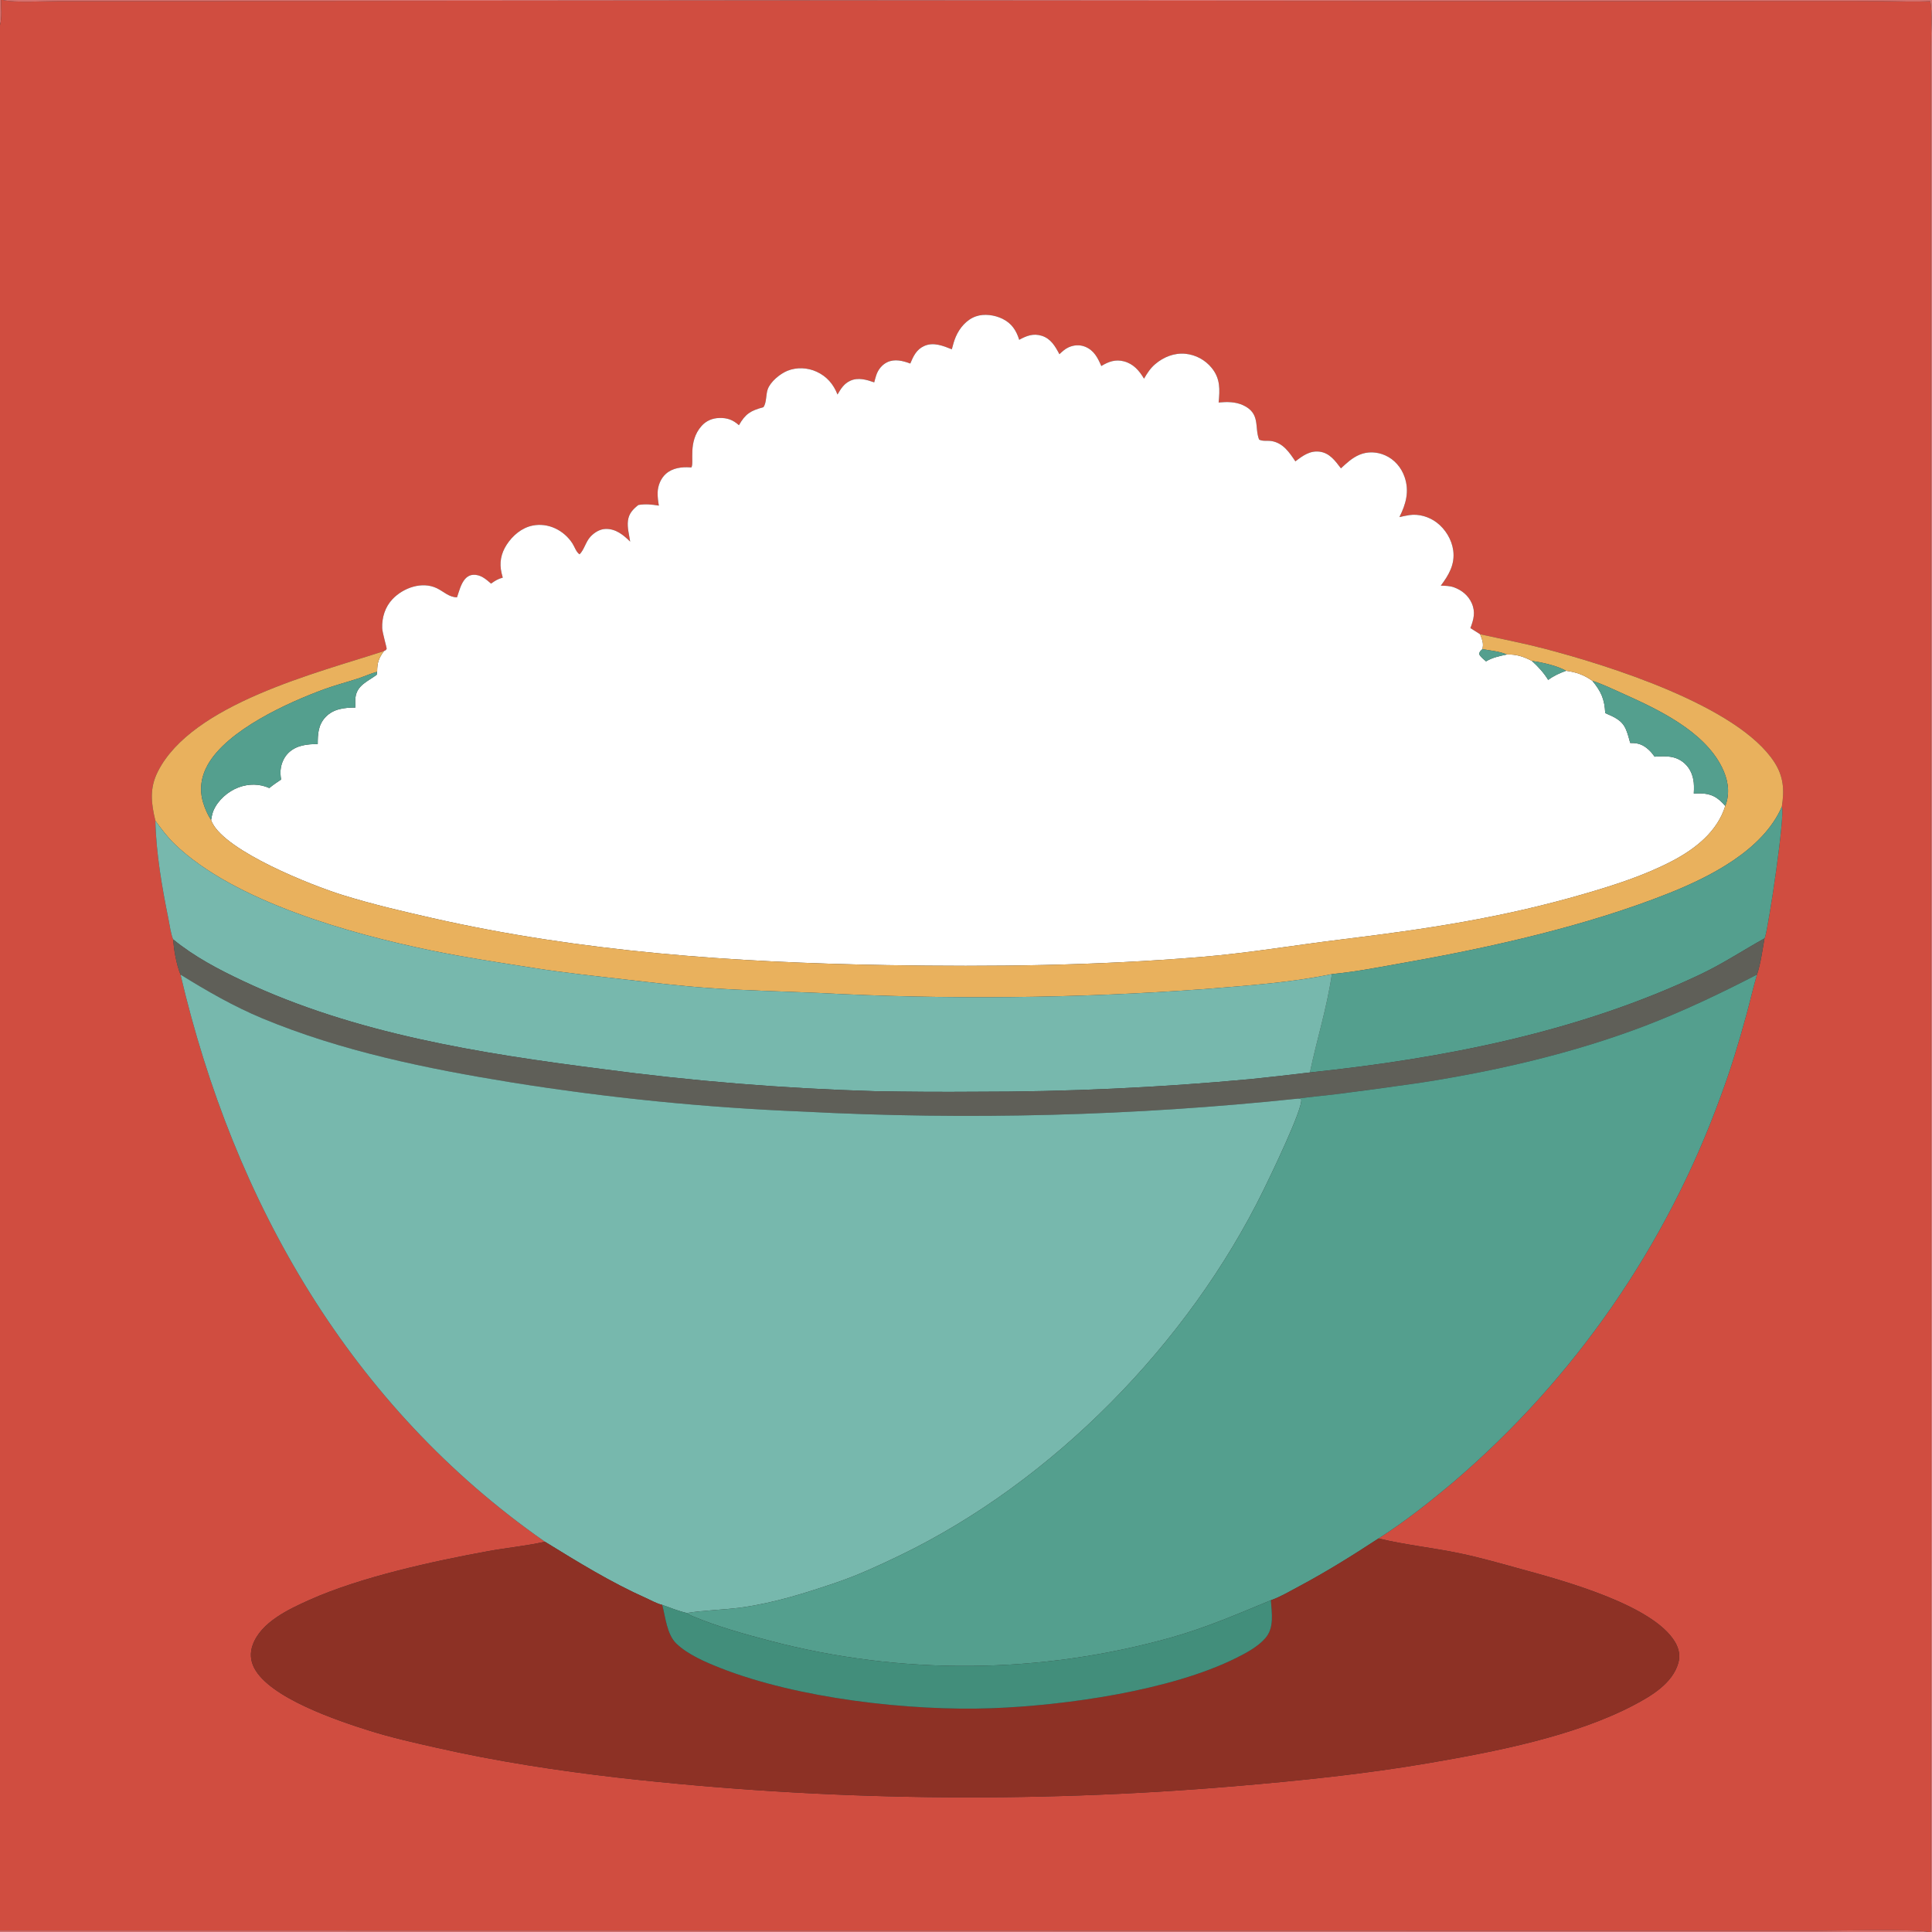 <?xml version="1.0" encoding="utf-8" ?>
<svg xmlns="http://www.w3.org/2000/svg" xmlns:xlink="http://www.w3.org/1999/xlink" width="1024" height="1024">
	<rect width="100%" height="100%" fill="#333333" stroke="none"/>
	<path fill="#D6716E" d="M0 0L0.617 0C0.515 4.268 1.162 9.218 0 13.307L0 0Z"/>
	<path fill="#D04D40" d="M0.617 0L1.524 0C7.924 1.58 23.552 0.569 31.113 0.571L99.687 0.551L420.498 0.253L832.991 0.566L961.876 0.485C973.928 0.454 985.98 0.483 998.032 0.573C1006.34 0.657 1014.76 1.058 1023.05 0.599C1024.39 6.092 1023.42 18.688 1023.42 24.787L1023.43 82.27L1023.43 329.555L1023.56 797.517L1023.46 949.383L1023.46 998.368C1023.46 1006.79 1024 1015.62 1023.28 1024L1022.06 1024C1016.85 1022.35 971.762 1023.36 962.752 1023.37L823.158 1023.37L0 1023.25L0 13.307C1.162 9.218 0.515 4.268 0.617 0ZM784.485 336.156L779.338 332.905C781.066 328.336 782.155 324.442 780.039 319.686C778.225 315.609 774.827 312.832 770.683 311.319C768.419 310.493 766.033 310.478 763.656 310.409C767.873 304.777 771.216 299.149 770.24 291.767C769.481 286.026 766.099 280.45 761.498 276.962C757.465 273.904 752.004 272.242 746.949 273.019C745.194 273.288 743.444 273.675 741.714 274.065C745.186 267.193 747.089 260.348 744.438 252.752C742.692 247.747 739.1 243.536 734.224 241.363C729.875 239.425 724.915 239.164 720.505 241.045C716.629 242.698 713.772 245.422 710.727 248.234C707.696 244.259 704.706 240.032 699.322 239.383C694.224 238.769 690.373 241.617 686.579 244.541C683.4 239.807 680.175 234.906 674.096 233.796C671.944 233.403 669.148 234.043 667.336 232.959C664.792 226.376 668.213 219.142 658.927 214.805C654.813 212.884 650.314 212.925 645.901 213.328C646.538 206.489 646.875 200.757 642.257 195.05C638.811 190.791 633.811 188.079 628.362 187.513C622.444 186.926 616.741 189.197 612.276 193.004C609.683 195.214 608.052 197.792 606.349 200.695C603.812 196.413 600.698 192.808 595.657 191.506C591.165 190.346 587.523 191.673 583.716 193.999C581.815 189.615 579.847 185.678 575.12 183.761C572.252 182.598 569.082 182.842 566.297 184.126C564.429 184.987 562.989 186.35 561.51 187.74C559.27 183.522 556.97 179.454 552.069 177.948C547.633 176.584 544.057 177.976 540.199 180.103C538.662 175.158 536.216 171.364 531.369 168.987C527.205 166.944 521.655 166.129 517.22 167.689C512.295 169.421 508.599 173.813 506.579 178.508C505.673 180.613 505.084 182.924 504.485 185.134C499.874 183.28 494.717 181.177 489.822 183.392C485.719 185.249 484.105 188.787 482.466 192.68C478.559 191.227 474.17 190.078 470.188 192.012C467.379 193.376 465.364 196.014 464.405 198.945C464.005 200.164 463.682 201.42 463.356 202.661C459.297 201.246 454.839 199.906 450.685 201.805C447.288 203.358 445.7 206.029 443.892 209.105C441.784 203.674 438.222 199.502 432.851 197.031C428.054 194.824 422.333 194.531 417.407 196.507C413.512 198.07 408.348 202.27 406.911 206.325C405.887 209.217 406.361 213.317 404.655 215.815C397.819 217.687 395.159 219.245 391.644 225.368C388.503 222.526 385.469 221.409 381.216 221.538C377.552 221.649 374.285 223.017 371.836 225.774C364.357 234.193 368.107 245.365 366.432 247.766L365.754 247.717C361.234 247.428 356.499 248.011 352.963 251.115C350.241 253.505 348.685 257.376 348.568 260.962C348.492 263.31 348.828 265.684 349.207 267.995C345.46 267.362 342.136 267.021 338.336 267.657C335.474 269.925 333.321 272.174 332.834 275.94C332.357 279.633 333.489 283.423 333.999 287.068C330.46 283.563 326.431 280.262 321.12 280.339C317.961 280.384 315.027 282.222 312.936 284.482C310.416 287.206 309.606 291.471 307.18 293.795C305.374 292.655 304.57 289.824 303.387 288.002C298.851 281.019 290.546 276.886 282.24 278.577C276.503 279.744 271.665 283.889 268.548 288.709C265.526 293.385 264.583 298.292 265.843 303.714C266.038 304.535 266.248 305.352 266.475 306.165C263.965 306.801 262.329 307.853 260.268 309.325C257.563 306.964 254.637 304.413 250.785 304.664C249.095 304.774 247.594 305.58 246.499 306.861C244.23 309.519 243.35 313.345 242.23 316.588C237.998 316.596 235.134 313.494 231.503 311.757C223.668 308.008 213.804 311.528 208.085 317.511C204.12 321.659 202.358 327.313 202.582 332.984C202.67 335.226 205.009 343.39 204.953 343.772C204.91 344.069 204.661 344.296 204.515 344.558L203.478 345.112C168.048 356.67 101.773 373.049 83.661 408.941C79.168 417.844 80.1 425.663 82.354 434.987C82.72 452.217 85.87 470.306 89.293 487.159C89.985 490.564 90.464 494.666 91.735 497.868C92.297 504.064 93.392 510.744 95.676 516.558C123.972 637.343 185.804 745.282 288.803 817.134C278.987 819.391 268.642 820.333 258.703 822.152C229.506 827.494 191.029 835.873 163.967 848.021C153.077 852.909 138.206 859.807 133.9 871.957C132.462 876.014 132.72 880.105 134.677 883.944C142.833 899.948 179.089 912.046 196.038 917.372C207.503 920.974 219.201 923.567 230.909 926.225C263.217 933.559 295.625 938.527 328.525 942.298C436.578 954.4 545.557 955.899 653.902 946.773C688.598 943.836 723.042 940.335 757.377 934.447C792.193 928.476 834.391 920.305 865.752 903.847C875.117 898.933 886.398 892.33 889.522 881.463C890.644 877.559 889.885 873.854 887.858 870.386C876.283 850.593 827.898 837.595 806.46 831.712C795.656 828.747 784.839 825.625 773.868 823.327C759.574 820.333 744.817 818.841 730.65 815.413C744.683 806.429 757.675 796.163 770.41 785.448C834.477 730.705 883.255 660.286 911.982 581.065C917.257 566.928 921.696 552.267 925.662 537.714C927.579 530.683 929.168 523.551 931.233 516.563C933.253 510.445 934.08 503.688 935.235 497.358C935.325 497.145 935.436 496.939 935.506 496.719C937.461 490.58 946.308 431.693 944.402 427.588C945.805 418.855 945.391 411.654 940.502 404.053C921.227 374.084 852.118 352.522 818.148 343.696C807.022 340.805 795.708 338.636 784.485 336.156Z"/>
	<path fill="#D6716E" d="M1.524 0L1022.77 0L1024 0L1024 1024L1023.28 1024C1024 1015.62 1023.46 1006.79 1023.46 998.368L1023.46 949.383L1023.56 797.517L1023.43 329.555L1023.43 82.27L1023.42 24.787C1023.42 18.688 1024.39 6.092 1023.05 0.599C1014.76 1.058 1006.34 0.657 998.032 0.573C985.98 0.483 973.928 0.454 961.876 0.485L832.991 0.566L420.498 0.253L99.687 0.551L31.113 0.571C23.552 0.569 7.924 1.58 1.524 0Z"/>
	<path fill="white" d="M779.338 332.905L784.485 336.156C785.564 338.966 786.509 341.008 785.69 344.07C784.665 345.074 784.15 345.261 783.988 346.721C784.839 348.308 786.294 349.38 787.636 350.541C791.035 348.465 794.835 347.739 798.672 346.888C803.791 346.769 807.363 347.952 811.905 350.28C815.339 353.429 818.103 356.383 820.572 360.366C823.613 358.12 826.529 356.826 830.077 355.523C835.415 356.264 839.506 357.667 843.968 360.82C848.618 366.525 850.442 370.492 850.807 377.959C855.586 380.083 859.728 381.606 861.859 386.785C862.775 389.014 863.435 391.475 864.051 393.802C868.09 393.675 870.863 394.64 873.857 397.405C875.059 398.516 876.04 399.73 876.991 401.055C882.846 400.659 888.21 400.417 892.904 404.649C896.28 407.693 897.759 412.106 897.825 416.555C897.858 417.9 897.83 419.246 897.739 420.589C903.131 420.335 907.239 420.5 911.554 424.235C912.577 425.12 913.505 426.169 914.423 427.16C910.271 440.665 898.676 449.821 886.599 456.186C871.865 463.95 855.43 469.19 839.476 473.826C796.023 486.452 756.064 492.432 711.291 497.888C686.434 500.917 661.871 505.118 636.873 507.194C581.172 511.821 525.847 512.496 470 511.526C389.061 510.119 308.082 504.526 228.96 486.553C213.032 482.934 197.189 479.243 181.579 474.385C164.66 469.12 120.033 451.318 112.467 436.043C112.191 435.487 112.114 435.222 111.881 434.6C112.189 432.995 112.463 431.285 113.088 429.77C115.401 424.166 120.863 419.393 126.478 417.316C131.86 415.325 137.507 415.348 142.748 417.679C144.718 416.028 146.851 414.622 148.974 413.178C148.82 412.082 148.695 410.993 148.659 409.885C148.532 405.993 150.041 401.809 152.845 399.073C157.066 394.954 162.822 394.374 168.403 394.364C168.411 389.005 168.642 384.162 172.582 380.027C176.792 375.608 182.657 375.042 188.4 375.008C188.324 373.276 188.194 371.471 188.395 369.746C189.174 363.077 195.076 361.126 199.677 357.629L199.89 356.045C199.936 351.196 200.652 349.012 203.478 345.112L204.515 344.558C204.661 344.296 204.91 344.069 204.953 343.772C205.009 343.39 202.67 335.226 202.582 332.984C202.358 327.313 204.12 321.659 208.085 317.511C213.804 311.528 223.668 308.008 231.503 311.757C235.134 313.494 237.998 316.596 242.23 316.588C243.35 313.345 244.23 309.519 246.499 306.861C247.594 305.58 249.095 304.774 250.785 304.664C254.637 304.413 257.563 306.964 260.268 309.325C262.329 307.853 263.965 306.801 266.475 306.165C266.248 305.352 266.038 304.535 265.843 303.714C264.583 298.292 265.526 293.385 268.548 288.709C271.665 283.889 276.503 279.744 282.24 278.577C290.546 276.886 298.851 281.019 303.387 288.002C304.57 289.824 305.374 292.655 307.18 293.795C309.606 291.471 310.416 287.206 312.936 284.482C315.027 282.222 317.961 280.384 321.12 280.339C326.431 280.262 330.46 283.563 333.999 287.068C333.489 283.423 332.357 279.633 332.834 275.94C333.321 272.174 335.474 269.925 338.336 267.657C342.136 267.021 345.46 267.362 349.207 267.995C348.828 265.684 348.492 263.31 348.568 260.962C348.685 257.376 350.241 253.505 352.963 251.115C356.499 248.011 361.234 247.428 365.754 247.717L366.432 247.766C368.107 245.365 364.357 234.193 371.836 225.774C374.285 223.017 377.552 221.649 381.216 221.538C385.469 221.409 388.503 222.526 391.644 225.368C395.159 219.245 397.819 217.687 404.655 215.815C406.361 213.317 405.887 209.217 406.911 206.325C408.348 202.27 413.512 198.07 417.407 196.507C422.333 194.531 428.054 194.824 432.851 197.031C438.222 199.502 441.784 203.674 443.892 209.105C445.7 206.029 447.288 203.358 450.685 201.805C454.839 199.906 459.297 201.246 463.356 202.661C463.682 201.42 464.005 200.164 464.405 198.945C465.364 196.014 467.379 193.376 470.188 192.012C474.17 190.078 478.559 191.227 482.466 192.68C484.105 188.787 485.719 185.249 489.822 183.392C494.717 181.177 499.874 183.28 504.485 185.134C505.084 182.924 505.673 180.613 506.579 178.508C508.599 173.813 512.295 169.421 517.22 167.689C521.655 166.129 527.205 166.944 531.369 168.987C536.216 171.364 538.662 175.158 540.199 180.103C544.057 177.976 547.633 176.584 552.069 177.948C556.97 179.454 559.27 183.522 561.51 187.74C562.989 186.35 564.429 184.987 566.297 184.126C569.082 182.842 572.252 182.598 575.12 183.761C579.847 185.678 581.815 189.615 583.716 193.999C587.523 191.673 591.165 190.346 595.657 191.506C600.698 192.808 603.812 196.413 606.349 200.695C608.052 197.792 609.683 195.214 612.276 193.004C616.741 189.197 622.444 186.926 628.362 187.513C633.811 188.079 638.811 190.791 642.257 195.05C646.875 200.757 646.538 206.489 645.901 213.328C650.314 212.925 654.813 212.884 658.927 214.805C668.213 219.142 664.792 226.376 667.336 232.959C669.148 234.043 671.944 233.403 674.096 233.796C680.175 234.906 683.4 239.807 686.579 244.541C690.373 241.617 694.224 238.769 699.322 239.383C704.706 240.032 707.696 244.259 710.727 248.234C713.772 245.422 716.629 242.698 720.505 241.045C724.915 239.164 729.875 239.425 734.224 241.363C739.1 243.536 742.692 247.747 744.438 252.752C747.089 260.348 745.186 267.193 741.714 274.065C743.444 273.675 745.194 273.288 746.949 273.019C752.004 272.242 757.465 273.904 761.498 276.962C766.099 280.45 769.481 286.026 770.24 291.767C771.216 299.149 767.873 304.777 763.656 310.409C766.033 310.478 768.419 310.493 770.683 311.319C774.827 312.832 778.225 315.609 780.039 319.686C782.155 324.442 781.066 328.336 779.338 332.905Z"/>
	<path fill="#E9B15D" d="M784.485 336.156C795.708 338.636 807.022 340.805 818.148 343.696C852.118 352.522 921.227 374.084 940.502 404.053C945.391 411.654 945.805 418.855 944.402 427.588C934.434 450.579 906.389 464.768 883.973 473.655C841.361 490.551 791.26 501.942 746.157 509.927C732.893 512.276 719.329 515.009 705.929 516.299C684.078 520.857 660.825 522.399 638.576 524.225C570.32 529.219 501.817 529.901 433.475 526.266C414.188 525.426 394.826 525.015 375.57 523.654C360.845 522.613 346.157 520.839 331.494 519.161C315.414 517.32 299.342 515.623 283.346 513.111C264.911 510.215 246.37 507.462 228.095 503.678C185.926 494.947 124.206 477.869 92.559 447.343C88.629 443.552 85.548 439.375 82.354 434.987C80.1 425.663 79.168 417.844 83.661 408.941C101.773 373.049 168.048 356.67 203.478 345.112C200.652 349.012 199.936 351.196 199.89 356.045C196.445 356.999 193.173 358.513 189.776 359.629C183.859 361.573 177.875 363.093 172.003 365.239C152.395 372.403 120.326 387.011 110.056 405.454C106.544 411.761 105.571 418.544 107.71 425.53C108.659 428.628 110.076 431.91 111.881 434.6C112.114 435.222 112.191 435.487 112.467 436.043C120.033 451.318 164.66 469.12 181.579 474.385C197.189 479.243 213.032 482.934 228.96 486.553C308.082 504.526 389.061 510.119 470 511.526C525.847 512.496 581.172 511.821 636.873 507.194C661.871 505.118 686.434 500.917 711.291 497.888C756.064 492.432 796.023 486.452 839.476 473.826C855.43 469.19 871.865 463.95 886.599 456.186C898.676 449.821 910.271 440.665 914.423 427.16C914.622 426.662 914.728 426.43 914.879 425.945C916.977 419.216 915.682 412.679 912.591 406.517C903.037 387.472 879.095 376.143 860.571 367.804C855.119 365.349 849.645 362.713 843.968 360.82C839.506 357.667 835.415 356.264 830.077 355.523C825.121 352.78 817.504 351.125 811.905 350.28C807.363 347.952 803.791 346.769 798.672 346.888C794.877 345.238 789.786 344.804 785.69 344.07C786.509 341.008 785.564 338.966 784.485 336.156Z"/>
	<path fill="#549F8E" d="M787.636 350.541C786.294 349.38 784.839 348.308 783.988 346.721C784.15 345.261 784.665 345.074 785.69 344.07C789.786 344.804 794.877 345.238 798.672 346.888C794.835 347.739 791.035 348.465 787.636 350.541Z"/>
	<path fill="#549F8E" d="M811.905 350.28C817.504 351.125 825.121 352.78 830.077 355.523C826.529 356.826 823.613 358.12 820.572 360.366C818.103 356.383 815.339 353.429 811.905 350.28Z"/>
	<path fill="#549F8E" d="M111.881 434.6C110.076 431.91 108.659 428.628 107.71 425.53C105.571 418.544 106.544 411.761 110.056 405.454C120.326 387.011 152.395 372.403 172.003 365.239C177.875 363.093 183.859 361.573 189.776 359.629C193.173 358.513 196.445 356.999 199.89 356.045L199.677 357.629C195.076 361.126 189.174 363.077 188.395 369.746C188.194 371.471 188.324 373.276 188.4 375.008C182.657 375.042 176.792 375.608 172.582 380.027C168.642 384.162 168.411 389.005 168.403 394.364C162.822 394.374 157.066 394.954 152.845 399.073C150.041 401.809 148.532 405.993 148.659 409.885C148.695 410.993 148.82 412.082 148.974 413.178C146.851 414.622 144.718 416.028 142.748 417.679C137.507 415.348 131.86 415.325 126.478 417.316C120.863 419.393 115.401 424.166 113.088 429.77C112.463 431.285 112.189 432.995 111.881 434.6Z"/>
	<path fill="#549F8E" d="M843.968 360.82C849.645 362.713 855.119 365.349 860.571 367.804C879.095 376.143 903.037 387.472 912.591 406.517C915.682 412.679 916.977 419.216 914.879 425.945C914.728 426.43 914.622 426.662 914.423 427.16C913.505 426.169 912.577 425.12 911.554 424.235C907.239 420.5 903.131 420.335 897.739 420.589C897.83 419.246 897.858 417.9 897.825 416.555C897.759 412.106 896.28 407.693 892.904 404.649C888.21 400.417 882.846 400.659 876.991 401.055C876.04 399.73 875.059 398.516 873.857 397.405C870.863 394.64 868.09 393.675 864.051 393.802C863.435 391.475 862.775 389.014 861.859 386.785C859.728 381.606 855.586 380.083 850.807 377.959C850.442 370.492 848.618 366.525 843.968 360.82Z"/>
	<path fill="#549F8E" d="M944.402 427.588C946.308 431.693 937.461 490.58 935.506 496.719C935.436 496.939 935.325 497.145 935.235 497.358C923.972 503.606 913.161 510.773 901.52 516.309C836.962 547.01 764.91 561.021 694.282 568.422C698.038 550.534 703.167 534.806 705.929 516.299C719.329 515.009 732.893 512.276 746.157 509.927C791.26 501.942 841.361 490.551 883.973 473.655C906.389 464.768 934.434 450.579 944.402 427.588Z"/>
	<path fill="#77B8AD" d="M82.354 434.987C85.548 439.375 88.629 443.552 92.559 447.343C124.206 477.869 185.926 494.947 228.095 503.678C246.37 507.462 264.911 510.215 283.346 513.111C299.342 515.623 315.414 517.32 331.494 519.161C346.157 520.839 360.845 522.613 375.57 523.654C394.826 525.015 414.188 525.426 433.475 526.266C501.817 529.901 570.32 529.219 638.576 524.225C660.825 522.399 684.078 520.857 705.929 516.299C703.167 534.806 698.038 550.534 694.282 568.422C683.866 569.693 673.439 570.865 663.001 571.938C614.467 576.458 565.749 578.697 517.006 578.649C499.236 578.786 481.464 578.688 463.697 578.354C415.255 576.933 366.919 573.003 318.883 566.579C254.441 558.321 188.126 547.906 128.855 519.958C115.732 513.77 103.017 507.103 91.735 497.868C90.464 494.666 89.985 490.564 89.293 487.159C85.87 470.306 82.72 452.217 82.354 434.987Z"/>
	<path fill="#5F5F58" d="M694.282 568.422C764.91 561.021 836.962 547.01 901.52 516.309C913.161 510.773 923.972 503.606 935.235 497.358C934.08 503.688 933.253 510.445 931.233 516.563C911.683 526.66 891.652 536.219 871.066 544.031C833.474 558.295 792.848 567.671 753.14 573.827C737.903 576.053 722.645 578.125 707.366 580.043C700.978 580.829 694.498 581.317 688.142 582.267C600.91 591.448 513.091 593.75 425.498 589.152C373.693 587.049 322.058 581.875 270.865 573.657C226.383 566.446 180.721 557.101 138.985 539.713C123.805 533.388 109.63 525.207 95.676 516.558C93.392 510.744 92.297 504.064 91.735 497.868C103.017 507.103 115.732 513.77 128.855 519.958C188.126 547.906 254.441 558.321 318.883 566.579C366.919 573.003 415.255 576.933 463.697 578.354C481.464 578.688 499.236 578.786 517.006 578.649C565.749 578.697 614.467 576.458 663.001 571.938C673.439 570.865 683.866 569.693 694.282 568.422Z"/>
	<path fill="#77B8AD" d="M95.676 516.558C109.63 525.207 123.805 533.388 138.985 539.713C180.721 557.101 226.383 566.446 270.865 573.657C322.058 581.875 373.693 587.049 425.498 589.152C513.091 593.75 600.91 591.448 688.142 582.267L689.635 582.531C691.096 586.794 672.542 624.908 669.653 630.807C629.934 711.874 558.116 785.322 476.753 824.497C465.998 829.676 455.134 834.717 443.828 838.587C427.456 844.191 410.332 849.605 393.134 851.979C383.474 853.313 373.539 853.397 363.96 854.943C359.555 853.888 355.262 852.145 350.999 850.622C348.338 850.048 345.085 848.202 342.529 847.062C323.75 838.688 306.274 827.875 288.803 817.134C185.804 745.282 123.972 637.343 95.676 516.558Z"/>
	<path fill="#549F8E" d="M688.142 582.267C694.498 581.317 700.978 580.829 707.366 580.043C722.645 578.125 737.903 576.053 753.14 573.827C792.848 567.671 833.474 558.295 871.066 544.031C891.652 536.219 911.683 526.66 931.233 516.563C929.168 523.551 927.579 530.683 925.662 537.714C921.696 552.267 917.257 566.928 911.982 581.065C883.255 660.286 834.477 730.705 770.41 785.448C757.675 796.163 744.683 806.429 730.65 815.413C716.747 824.507 702.984 833.106 688.305 840.921C683.614 843.419 678.604 846.393 673.599 848.175C656.218 855.356 639.361 862.651 621.225 867.786C551.56 887.418 477.911 888.05 407.919 869.617C394.275 866.042 379.981 862.015 366.966 856.567C365.886 856.115 364.935 855.591 363.96 854.943C373.539 853.397 383.474 853.313 393.134 851.979C410.332 849.605 427.456 844.191 443.828 838.587C455.134 834.717 465.998 829.676 476.753 824.497C558.116 785.322 629.934 711.874 669.653 630.807C672.542 624.908 691.096 586.794 689.635 582.531L688.142 582.267Z"/>
	<path fill="#8D3125" d="M673.599 848.175C678.604 846.393 683.614 843.419 688.305 840.921C702.984 833.106 716.747 824.507 730.65 815.413C744.817 818.841 759.574 820.333 773.868 823.327C784.839 825.625 795.656 828.747 806.46 831.712C827.898 837.595 876.283 850.593 887.858 870.386C889.885 873.854 890.644 877.559 889.522 881.463C886.398 892.33 875.117 898.933 865.752 903.847C834.391 920.305 792.193 928.476 757.377 934.447C723.042 940.335 688.598 943.836 653.902 946.773C545.557 955.899 436.578 954.4 328.525 942.298C295.625 938.527 263.217 933.559 230.909 926.225C219.201 923.567 207.503 920.974 196.038 917.372C179.089 912.046 142.833 899.948 134.677 883.944C132.72 880.105 132.462 876.014 133.9 871.957C138.206 859.807 153.077 852.909 163.967 848.021C191.029 835.873 229.506 827.494 258.703 822.152C268.642 820.333 278.987 819.391 288.803 817.134C306.274 827.875 323.75 838.688 342.529 847.062C345.085 848.202 348.338 850.048 350.999 850.622C352.725 857.135 353.433 866.26 358.485 871.135C364.514 876.952 373.999 880.986 381.681 884.022C422.642 900.21 481.905 906.996 525.847 905.39C564.379 903.981 620.519 896.089 655.239 878.739C660.632 876.044 666.499 872.928 670.573 868.367C675.511 862.839 674.054 854.993 673.599 848.175Z"/>
	<path fill="#428E7B" d="M363.96 854.943C364.935 855.591 365.886 856.115 366.966 856.567C379.981 862.015 394.275 866.042 407.919 869.617C477.911 888.05 551.56 887.418 621.225 867.786C639.361 862.651 656.218 855.356 673.599 848.175C674.054 854.993 675.511 862.839 670.573 868.367C666.499 872.928 660.632 876.044 655.239 878.739C620.519 896.089 564.379 903.981 525.847 905.39C481.905 906.996 422.642 900.21 381.681 884.022C373.999 880.986 364.514 876.952 358.485 871.135C353.433 866.26 352.725 857.135 350.999 850.622C355.262 852.145 359.555 853.888 363.96 854.943Z"/>
	<path fill="#D6716E" d="M0 1023.25L823.158 1023.37L962.752 1023.37C971.762 1023.36 1016.85 1022.35 1022.06 1024L0 1024L0 1023.25Z"/>
</svg>
